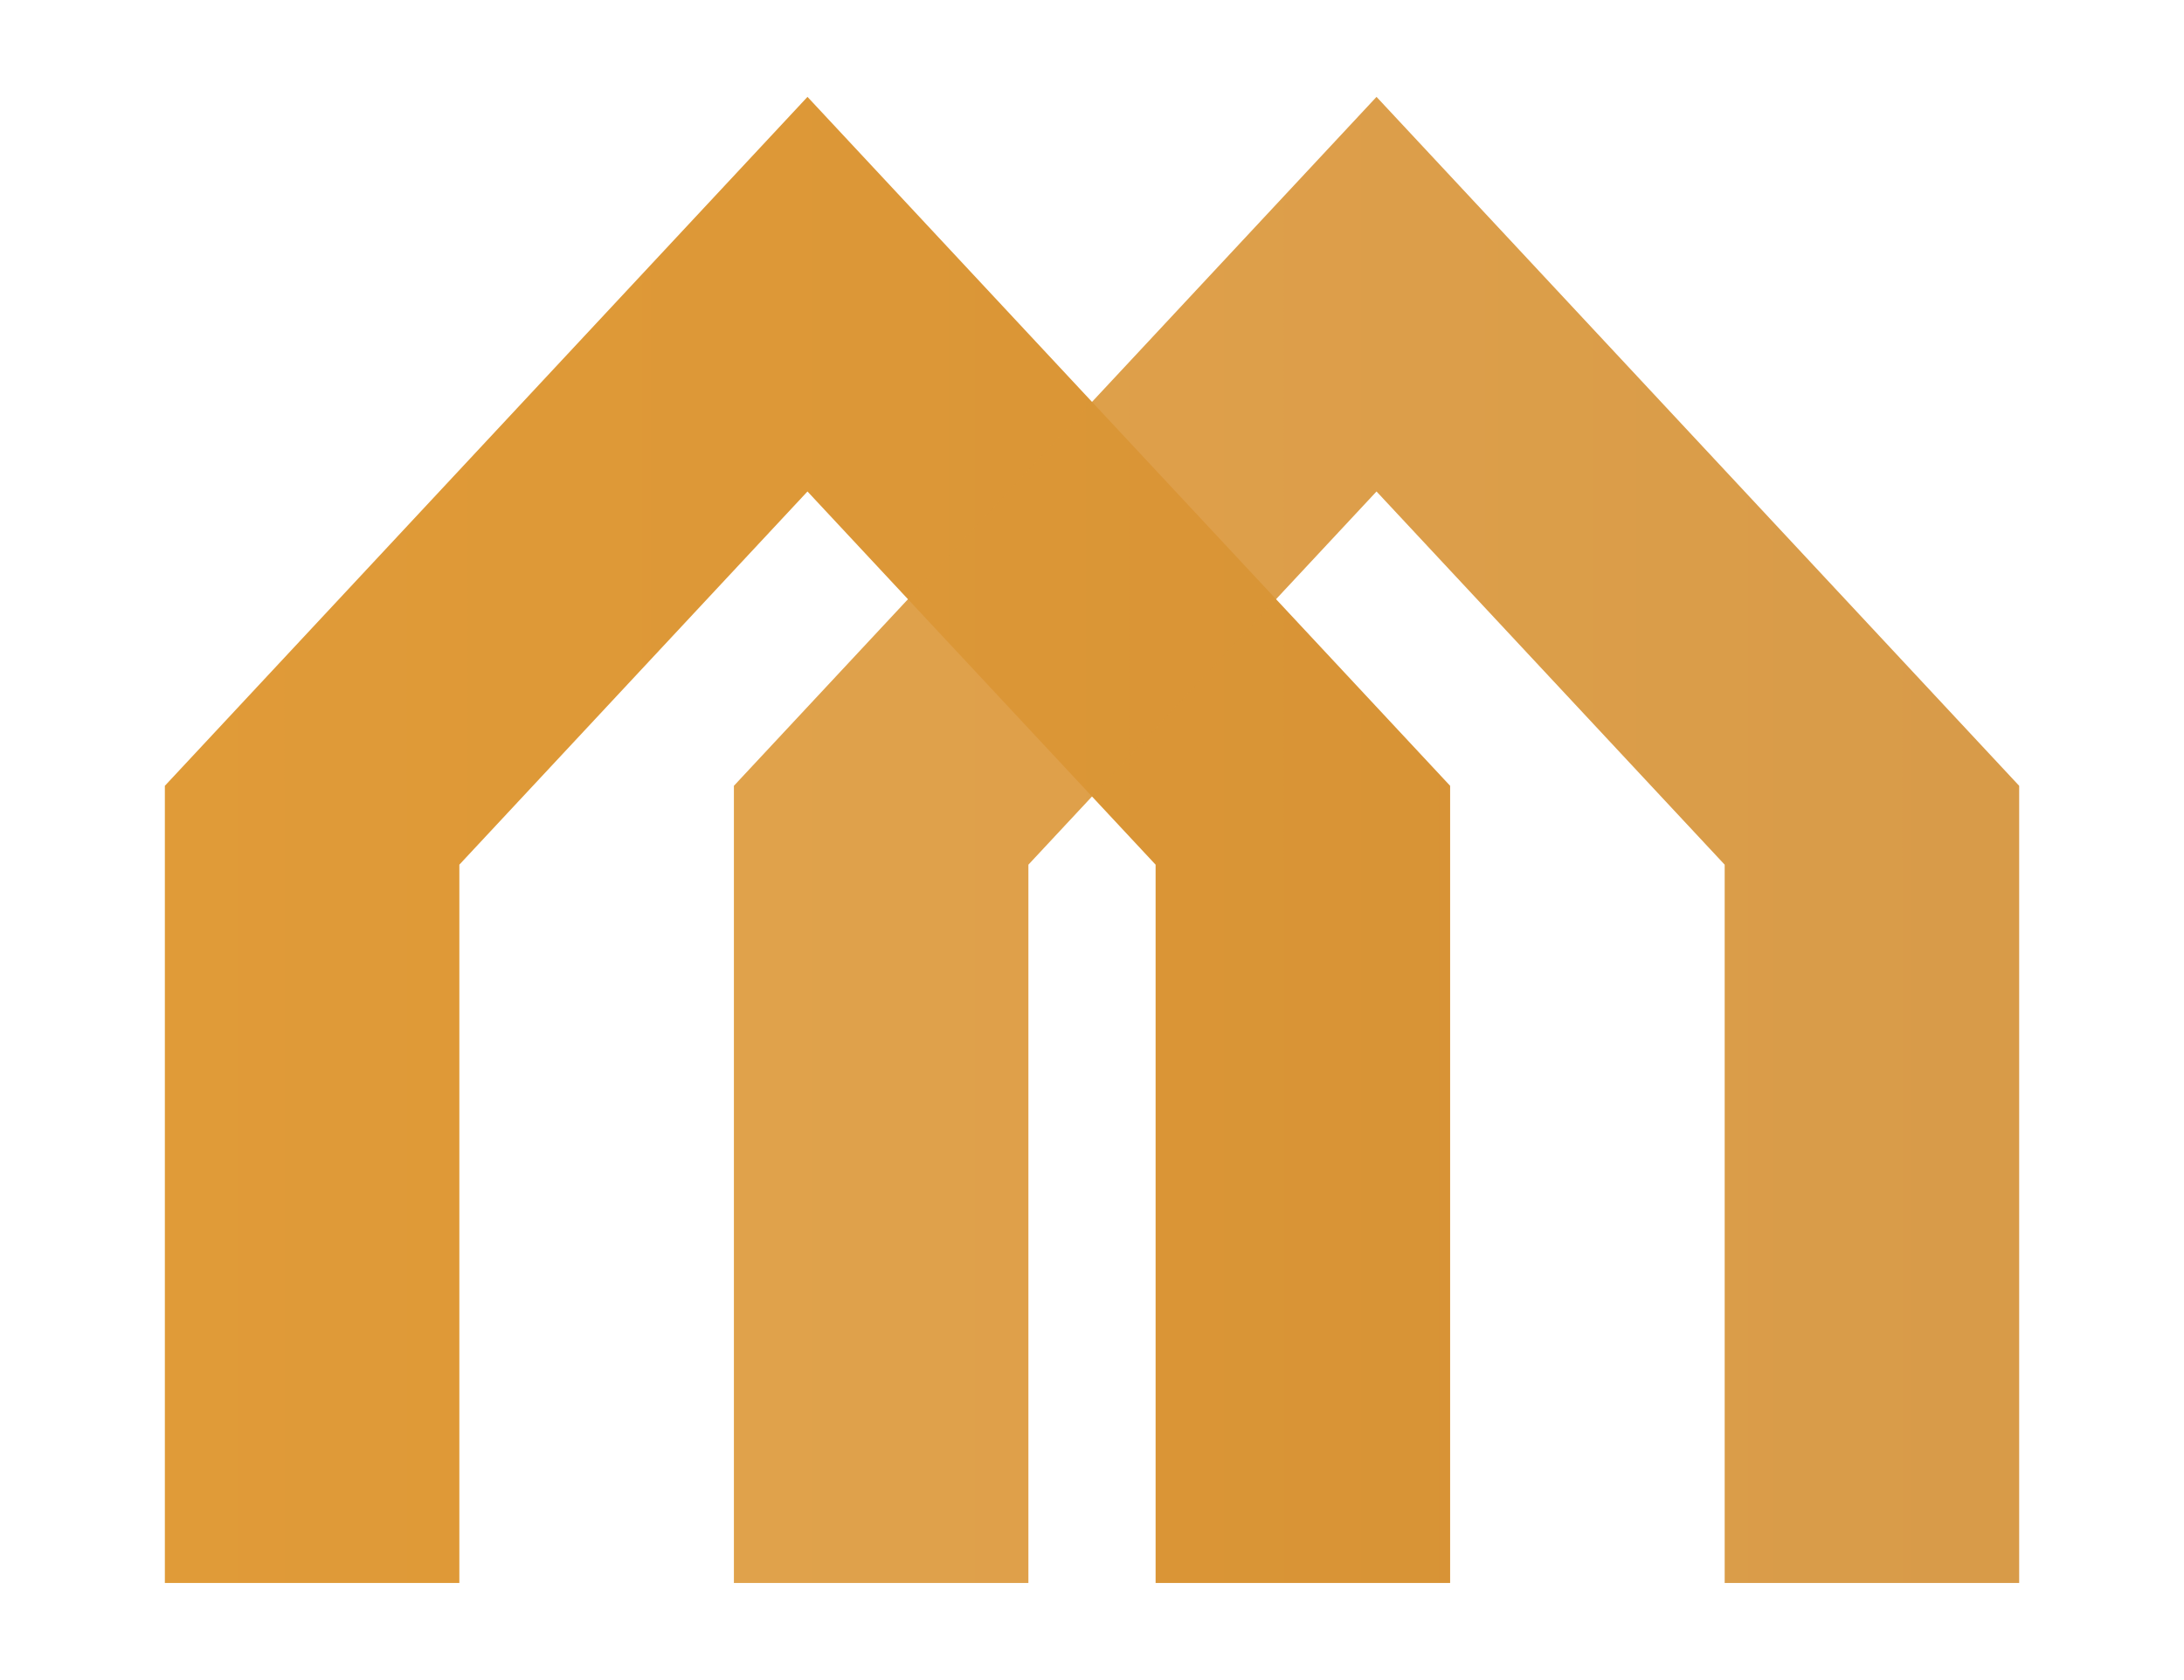 <?xml version="1.0" encoding="utf-8"?>
<!-- Generator: Adobe Illustrator 24.1.2, SVG Export Plug-In . SVG Version: 6.00 Build 0)  -->
<svg version="1.1" id="Layer_1" xmlns="http://www.w3.org/2000/svg" xmlns:xlink="http://www.w3.org/1999/xlink" x="0px" y="0px"
	 viewBox="0 0 850.39 654.07" style="enable-background:new 0 0 850.39 654.07;" xml:space="preserve">
<style type="text/css">
	.st0{fill:#231F20;}
	.st1{opacity:0.9;}
	.st2{fill:url(#SVGID_1_);}
	.st3{fill:url(#SVGID_2_);}
	.st4{opacity:0.8;}
	.st5{fill:#221F1F;}
	.st6{fill:url(#SVGID_3_);}
	.st7{fill:url(#SVGID_4_);}
	.st8{fill:url(#SVGID_5_);}
	.st9{fill:url(#SVGID_6_);}
	.st10{fill:url(#SVGID_7_);}
	.st11{fill:url(#SVGID_8_);}
	.st12{fill:url(#SVGID_9_);}
	.st13{fill:url(#SVGID_10_);}
	.st14{fill:url(#SVGID_11_);}
	.st15{fill:url(#SVGID_12_);}
	.st16{fill:url(#SVGID_13_);}
	.st17{fill:url(#SVGID_14_);}
	.st18{fill:url(#SVGID_15_);}
	.st19{fill:url(#SVGID_16_);}
	.st20{fill:url(#SVGID_17_);}
	.st21{fill:url(#SVGID_18_);}
	.st22{fill:url(#SVGID_19_);}
	.st23{fill:url(#SVGID_20_);}
	.st24{fill:url(#SVGID_21_);}
	.st25{fill:url(#SVGID_22_);}
	.st26{fill:url(#SVGID_23_);}
	.st27{fill:url(#SVGID_24_);}
	.st28{fill:url(#SVGID_25_);}
	.st29{fill:url(#SVGID_26_);}
	.st30{fill:url(#SVGID_27_);}
	.st31{fill:url(#SVGID_28_);}
	.st32{fill:url(#SVGID_29_);}
	.st33{fill:url(#SVGID_30_);}
	.st34{fill:url(#SVGID_31_);}
	.st35{fill:url(#SVGID_32_);}
	.st36{fill:url(#SVGID_33_);}
	.st37{fill:url(#SVGID_34_);}
	.st38{fill:url(#SVGID_35_);}
	.st39{fill:url(#SVGID_36_);}
	.st40{fill:url(#SVGID_37_);}
	.st41{fill:url(#SVGID_38_);}
	.st42{fill:url(#SVGID_39_);}
	.st43{fill:url(#SVGID_40_);}
	.st44{fill:url(#SVGID_41_);}
	.st45{fill:url(#SVGID_42_);}
	.st46{fill:url(#SVGID_43_);}
	.st47{fill:url(#SVGID_44_);}
</style>
<g>
	<g>
		<linearGradient id="SVGID_1_" gradientUnits="userSpaceOnUse" x1="3967.267" y1="327.034" x2="-2288.017" y2="327.034">
			<stop  offset="0" style="stop-color:#925523"/>
			<stop  offset="0.28" style="stop-color:#B9782D"/>
			<stop  offset="0.588" style="stop-color:#DD9837"/>
			<stop  offset="0.839" style="stop-color:#F3AC3D"/>
			<stop  offset="1" style="stop-color:#FBB33F"/>
		</linearGradient>
		<polygon class="st2" points="314.41,37.72 64.19,305.96 64.19,616.35 178.86,616.35 178.86,504.82 178.86,458.14 178.86,336.67 
			314.41,191.36 449.96,336.67 449.96,458.14 449.96,504.82 449.96,616.35 564.64,616.35 564.64,305.96 		"/>
	</g>
	<g class="st1">
		<linearGradient id="SVGID_2_" gradientUnits="userSpaceOnUse" x1="3967.267" y1="327.034" x2="-2288.017" y2="327.034">
			<stop  offset="0" style="stop-color:#925523"/>
			<stop  offset="0.28" style="stop-color:#B9782D"/>
			<stop  offset="0.588" style="stop-color:#DD9837"/>
			<stop  offset="0.839" style="stop-color:#F3AC3D"/>
			<stop  offset="1" style="stop-color:#FBB33F"/>
		</linearGradient>
		<polygon class="st3" points="535.98,37.72 285.76,305.96 285.76,616.35 400.43,616.35 400.43,504.82 400.43,460.75 400.43,336.67 
			535.98,191.36 671.54,336.67 671.54,460.75 671.54,504.82 671.54,616.35 786.21,616.35 786.21,305.96 		"/>
	</g>
</g>
</svg>
